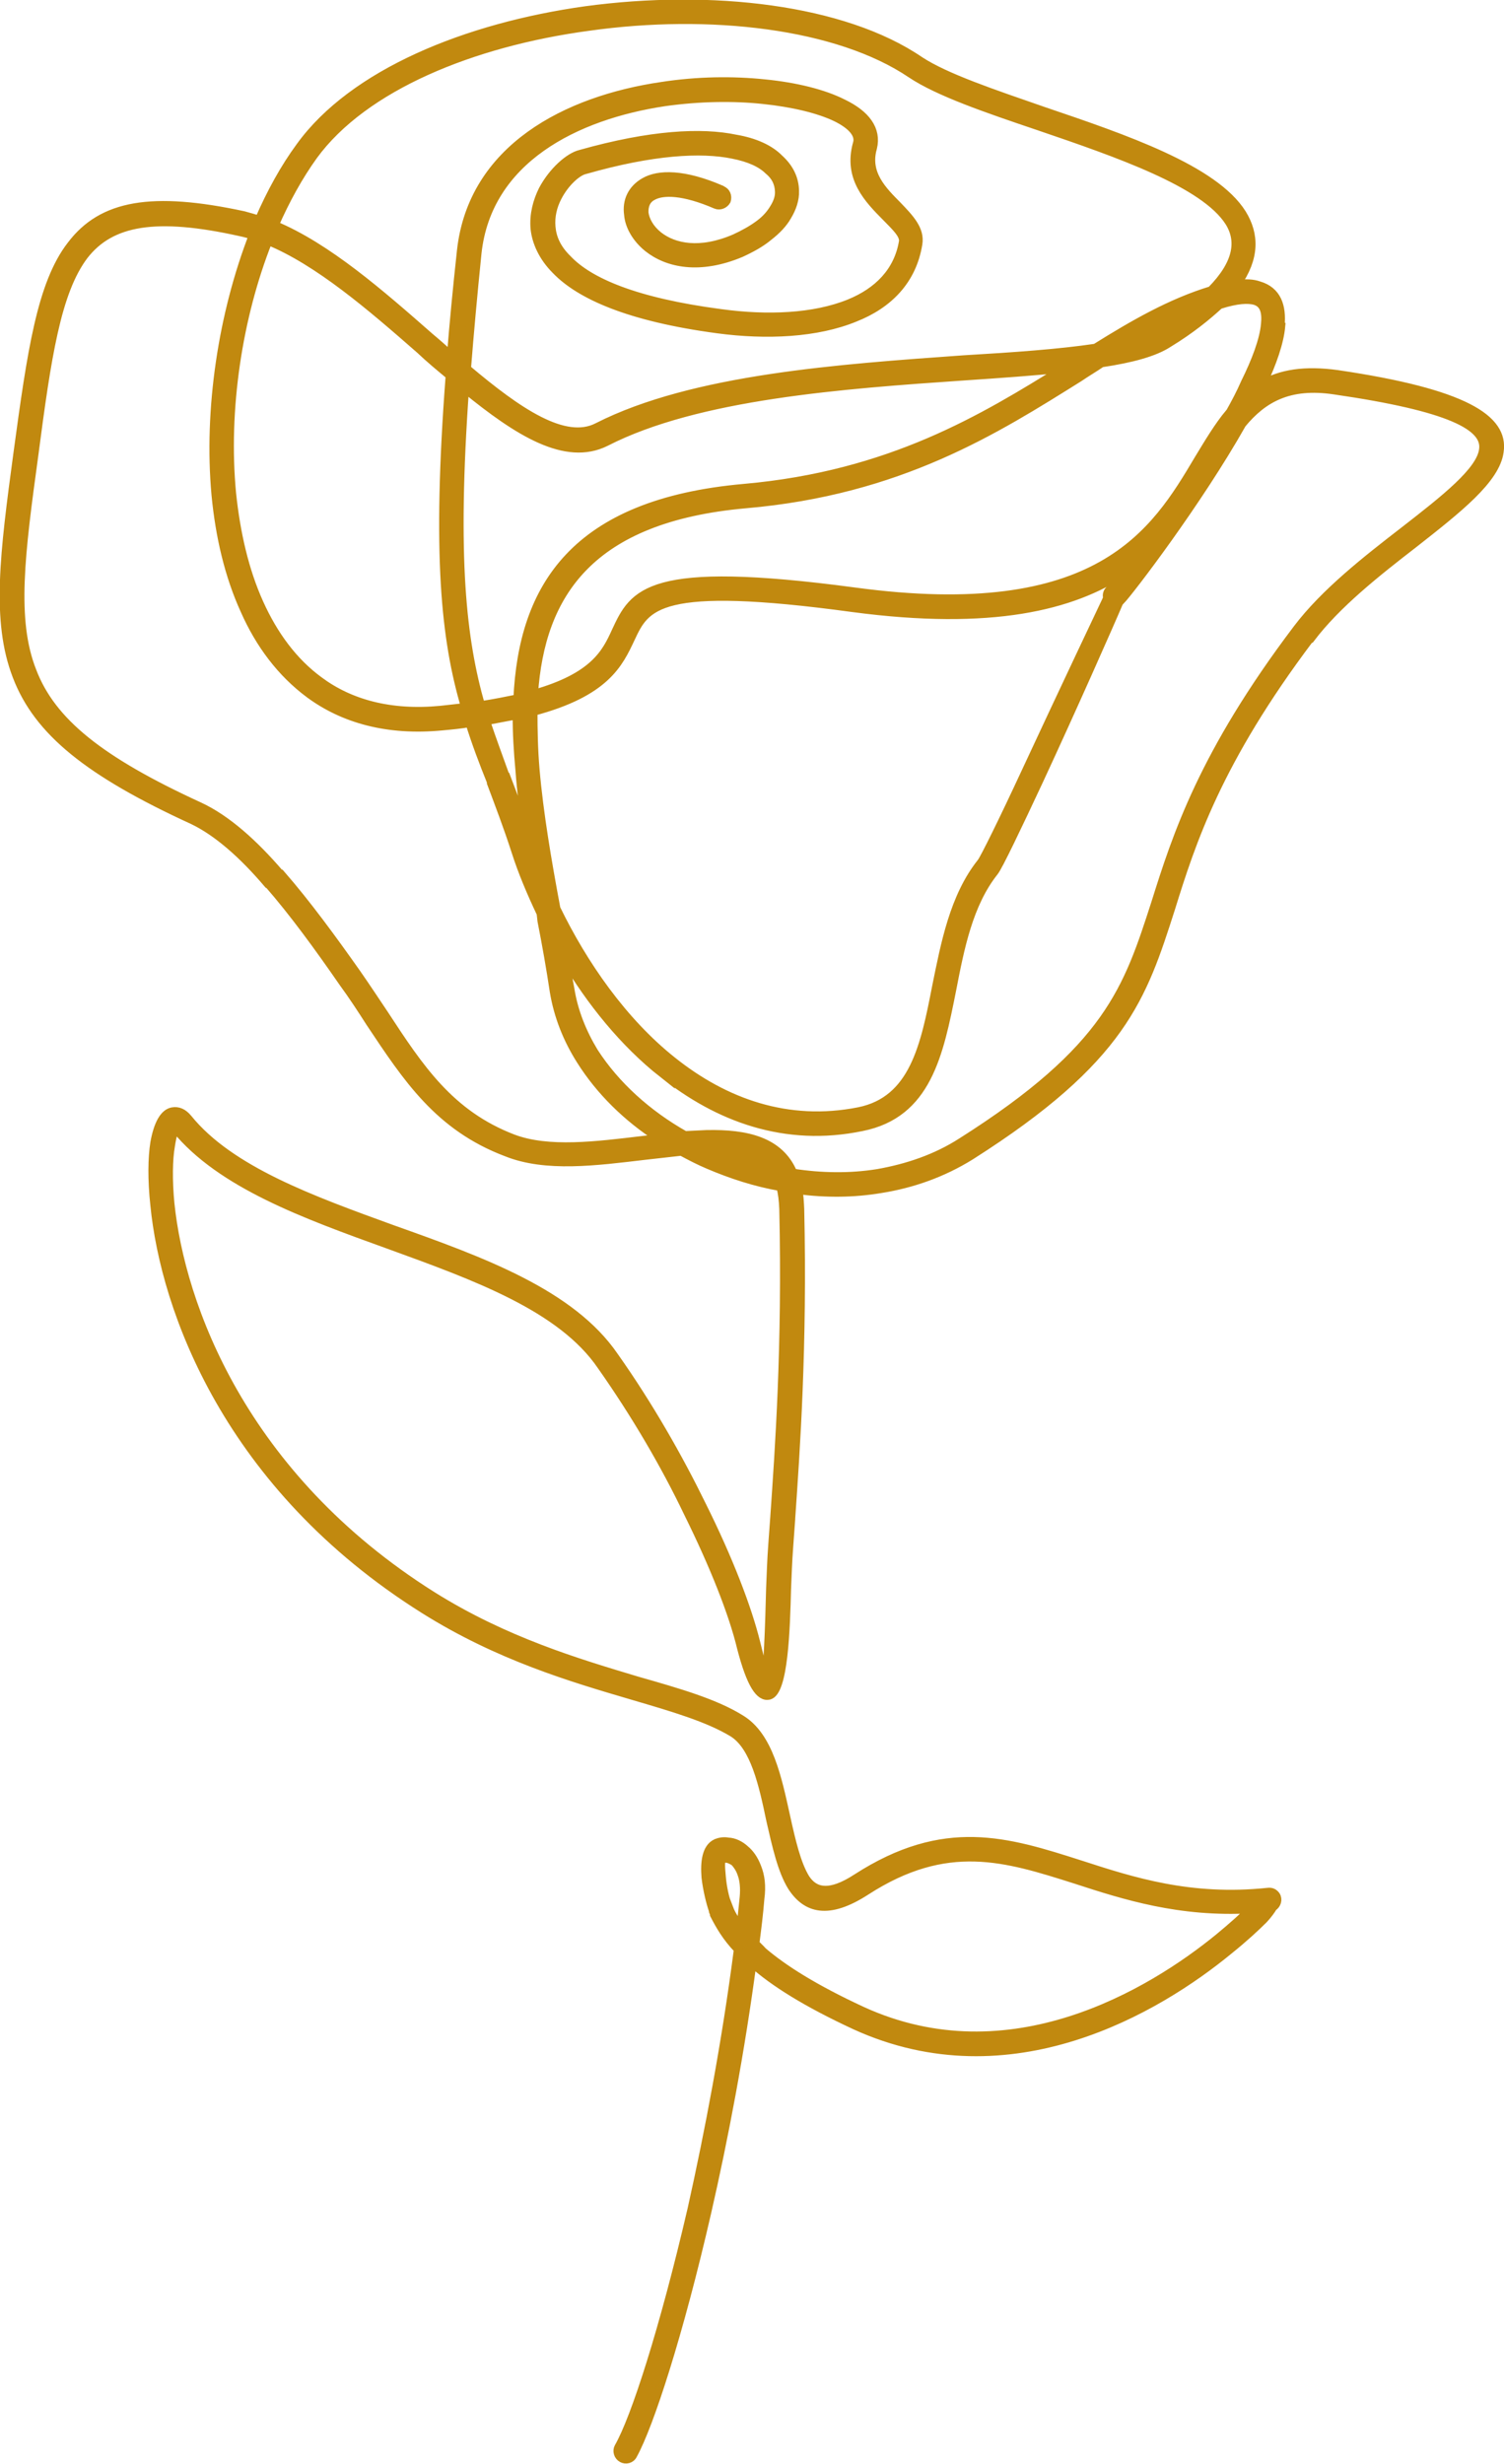 <?xml version="1.0" encoding="UTF-8"?>
<svg id="Layer_2" data-name="Layer 2" xmlns="http://www.w3.org/2000/svg" xmlns:xlink="http://www.w3.org/1999/xlink" viewBox="0 0 86.83 142.23">
  <defs>
    <style>
      .cls-1 {
        fill: #c1890f;
      }

      .cls-2 {
        stroke: #c1890f;
        stroke-miterlimit: 10;
        stroke-width: .5px;
      }

      .cls-2, .cls-3 {
        fill: none;
      }

      .cls-4 {
        clip-path: url(#clippath);
      }
    </style>
    <clipPath id="clippath">
      <rect class="cls-3" width="86.83" height="142.23"/>
    </clipPath>
  </defs>
  <g id="Layer_1-2" data-name="Layer 1">
    <g class="cls-4">
      <path class="cls-1" d="M42.09,110.17c.13.34.37.71.68,1.13.06-.58.12-1.17.18-1.75.06-.58,0-1.06-.13-1.4-.1-.3-.27-.53-.41-.68-.18-.12-.36-.2-.5-.2-.07-.04-.15,0-.22,0-.11.07-.09.51-.04,1.02.05.63.2,1.33.37,1.71v.04c.03.07.03.11.07.15M41.23,66.38l.03.04c1.04.44,2.12.82,3.25,1.05-.7-.8-1.89-1.07-3.28-1.09M67.3,18.84c-.38.2-.75.37-1.08.58.3-.1.56-.23.78-.37l.3-.21ZM73.95,18.83c-.08.91-.49,2.11-1.09,3.37,1.09-.62,2.45-.85,4.34-.59,7.34,1.08,9.65,2.57,9.36,4.46-.21,1.6-2.4,3.31-4.93,5.3-2.12,1.64-4.46,3.48-5.97,5.48h-.04c-5.34,7.08-6.85,11.79-8.03,15.59-1.64,5.11-2.77,8.69-11.56,14.27-1.61,1-3.36,1.62-5.2,1.91-1.55.26-3.15.27-4.75.06.06.33.08.7.1,1.11.18,7.97-.25,13.94-.52,17.85v.04c-.08,1.13-.16,2.09-.19,2.85-.01.29-.03.74-.05,1.17-.06,2.35-.17,5.94-1.02,6.16-.52.12-1.04-.59-1.6-2.75-.47-1.96-1.56-4.73-3.08-7.8-1.31-2.74-3.02-5.67-4.99-8.47-2.31-3.4-7.31-5.19-12.32-7.01-4.82-1.74-9.65-3.49-12.26-6.68-.03-.04.04-.07,0-.07-.07.03-.2.4-.3,1.05-.14.8-.16,1.98-.03,3.34.6,5.82,4.14,15.73,15.14,22.65,4.2,2.63,8.39,3.87,11.82,4.9,2.42.69,4.51,1.29,6.01,2.23,1.6.99,2.09,3.39,2.58,5.61.31,1.41.62,2.74,1.13,3.57.52.79,1.38,1.01,2.96-.02,5.07-3.27,8.68-2.13,12.9-.78,2.99.97,6.35,2.06,10.83,1.59.22-.03.36.05.47.2.14.22.05.52-.17.65-.12.21-.31.46-.54.71-.46.46-1.14,1.09-2.01,1.79-4.12,3.39-12.59,8.43-21.56,4.34-2.87-1.33-4.72-2.51-5.92-3.58h-.04c-.69,5.18-1.63,10.1-2.61,14.38-1.61,7.02-3.32,12.27-4.27,13.99-.12.25-.42.31-.63.19-.22-.12-.31-.42-.19-.63.95-1.65,2.62-6.83,4.23-13.77.99-4.44,1.97-9.57,2.67-14.97-.7-.73-1.07-1.4-1.38-2,0-.07-.03-.11-.06-.19v-.04c-.16-.45-.35-1.23-.43-1.93-.07-.88.03-1.69.59-1.96h.04s.04-.03.04-.03c.19-.07.41-.09.62-.05.33.01.69.18.97.44.28.23.52.57.69,1.02.2.49.28,1.08.18,1.81-.07.88-.18,1.76-.29,2.6.14.15.32.31.45.46,1.17,1,2.95,2.14,5.74,3.43,8.5,3.88,16.64-.99,20.61-4.24.76-.63,1.4-1.19,1.82-1.65-4.1.23-7.28-.78-10.13-1.71-4.01-1.27-7.4-2.36-12.09.67-2.18,1.41-3.44,1.03-4.27-.25-.58-.94-.89-2.35-1.23-3.83-.43-2.07-.92-4.26-2.17-5.05-1.43-.87-3.45-1.46-5.8-2.15-3.5-1.03-7.73-2.27-12.04-4.98-11.33-7.12-14.96-17.33-15.55-23.33-.16-1.48-.14-2.72,0-3.6.19-1.06.54-1.7,1.02-1.79.33-.06.62.06.9.4,2.43,3,7.15,4.7,11.83,6.4,5.15,1.83,10.3,3.7,12.78,7.33,2,2.83,3.71,5.84,5.05,8.58,1.55,3.11,2.64,5.94,3.14,7.98.38,1.49.46,2.08.5,2.08.18-.07.28-3.25.33-5.27.02-.47.04-.92.05-1.21.03-.81.11-1.76.19-2.89.27-3.92.7-9.84.52-17.78-.02-.51-.07-.92-.17-1.29-1.45-.25-2.86-.71-4.19-1.28-.5-.21-1.04-.49-1.54-.76-.7.08-1.4.16-2.13.24-2.79.33-5.69.72-7.96-.19-3.92-1.48-5.74-4.28-7.88-7.49-.48-.75-1-1.55-1.55-2.3-1.41-2.04-2.87-4.05-4.33-5.72h-.03c-1.43-1.68-2.91-2.99-4.34-3.67-5.99-2.75-8.93-5.11-10.15-8.32-1.22-3.17-.73-7.04.06-12.88.79-5.8,1.35-9.74,3.09-11.98,1.78-2.35,4.65-2.85,9.94-1.71.33.09.61.17.9.26.69-1.59,1.48-3.02,2.37-4.23,3.06-4.24,9.61-6.9,16.48-7.86,7.24-.98,14.88-.11,19.29,2.9,1.49.98,4.24,1.9,7.15,2.91,4.69,1.59,9.84,3.35,11.45,5.91.75,1.21.77,2.56-.32,4.1.52-.09.95-.07,1.31.06,1.01.3,1.34,1.16,1.22,2.33M71,23.84c.32-.57.63-1.15.88-1.73.64-1.29,1.09-2.49,1.17-3.4.07-.69-.06-1.18-.57-1.35-.43-.13-1.09-.08-2.02.21h-.04c-.76.7-1.71,1.47-2.94,2.22-.83.55-2.16.9-3.89,1.16-.41.28-.87.55-1.28.83-4.84,3.03-10.36,6.54-19.27,7.31-8.99.8-11.84,5.19-12.23,10.98,3.51-.99,4.19-2.39,4.75-3.62,1.04-2.23,1.81-3.89,13.77-2.29,14.14,1.91,17.36-3.42,19.87-7.65.59-.97,1.14-1.9,1.79-2.68M38.27,61.97c-2.26-1.78-4.18-4.18-5.65-6.66.09.59.17,1.18.29,1.77.2,1.29.7,2.53,1.38,3.65,1.24,1.92,3.07,3.58,5.25,4.81.44-.02.84-.04,1.25-.06,2.34-.05,4.22.4,4.99,2.23,1.64.25,3.28.28,4.9.02,1.69-.3,3.36-.85,4.86-1.82,8.48-5.37,9.58-8.85,11.17-13.77,1.22-3.88,2.73-8.62,8.19-15.84,1.59-2.1,4-3.98,6.16-5.65,2.38-1.85,4.42-3.45,4.58-4.69.2-1.35-1.91-2.47-8.59-3.44-2.65-.4-4.15.49-5.35,1.94-2.57,4.55-6.47,9.64-7,10.2l-.04-.04c-.61,1.44-2.83,6.45-4.67,10.41-1.28,2.74-2.36,5-2.6,5.29-1.47,1.85-1.97,4.4-2.44,6.83-.74,3.71-1.43,7.14-5.19,7.89-4.42.92-8.31-.53-11.5-3.09M32.09,52.42c1.58,3.26,3.86,6.55,6.73,8.83,3.01,2.4,6.65,3.73,10.77,2.91,3.17-.64,3.81-3.8,4.47-7.19.51-2.51,1.02-5.21,2.6-7.19.19-.25,1.27-2.44,2.51-5.11,2.09-4.5,4.77-10.15,4.77-10.15-.06-.19.01-.37.13-.47.12-.18.42-.53.85-1.07-3.01,2-7.66,3.17-15.69,2.1-11.3-1.54-11.95-.1-12.83,1.78-.68,1.44-1.44,3.1-5.62,4.21,0,1.07.02,2.17.12,3.35.22,2.54.69,5.28,1.2,8.01M26.87,40.83c-1.15-3.9-1.68-8.77-.89-19.16-.57-.47-1.17-.97-1.73-1.5-2.82-2.47-5.86-5.09-8.77-6.28-1.75,4.4-2.56,9.77-2.1,14.59.24,2.29.73,4.44,1.57,6.31.84,1.87,1.98,3.42,3.47,4.51,1.77,1.32,4.12,1.97,7.02,1.69.51-.05.95-.11,1.43-.16M28.37,45.15c-.47-1.16-.89-2.28-1.25-3.43-.51.09-1.03.14-1.58.19-3.16.31-5.72-.42-7.67-1.86-1.63-1.21-2.88-2.87-3.75-4.85-.9-1.98-1.43-4.24-1.66-6.64-.45-4.94.4-10.44,2.16-14.99-.22-.05-.47-.13-.72-.18-4.89-1.09-7.5-.64-9.05,1.35-1.59,2.1-2.15,5.89-2.89,11.55-.78,5.69-1.27,9.49-.11,12.44,1.12,2.95,3.92,5.19,9.65,7.82,1.58.73,3.16,2.15,4.66,3.9h.04c1.5,1.72,2.99,3.76,4.4,5.76.55.79,1.07,1.58,1.58,2.34,2.03,3.1,3.78,5.77,7.42,7.17,2.05.78,4.84.42,7.52.1l.95-.11c-1.89-1.22-3.43-2.75-4.53-4.49-.79-1.24-1.32-2.59-1.55-3.99-.2-1.33-.44-2.7-.71-4.07l-.05-.44c-.57-1.2-1.07-2.39-1.43-3.51-.49-1.52-.98-2.79-1.44-4.02v-.04ZM28.04,41.61c.36,1.08.75,2.12,1.15,3.24h.03c.4,1.04.82,2.17,1.25,3.43-.2-1.29-.37-2.55-.46-3.8-.1-1.1-.17-2.17-.16-3.2-.55.08-1.14.21-1.8.33M26.83,22.4c-.7,9.88-.16,14.53.92,18.32.81-.11,1.51-.27,2.14-.39.3-6.41,3.25-11.28,13.08-12.15,8.44-.75,13.8-4.01,18.49-6.93-1.72.18-3.7.32-5.79.46-7,.48-15.4,1.08-20.7,3.8-2.31,1.15-5.06-.58-8.13-3.09M41.67,10.98c.25.08.35.35.27.6-.12.21-.38.32-.6.23-1.87-.81-3.07-.83-3.67-.49-.38.2-.5.57-.48.97.06.44.33.93.82,1.32.89.7,2.41,1.02,4.42.15.52-.24,1.01-.51,1.42-.82.38-.28.65-.6.84-.92.2-.32.32-.65.3-.98-.02-.44-.18-.85-.61-1.2-.42-.42-1.1-.74-2.08-.93-1.81-.37-4.6-.23-8.52.89-.44.09-1.16.72-1.6,1.58-.28.54-.41,1.12-.36,1.71.05.63.31,1.26.95,1.88,1.23,1.3,3.88,2.47,8.83,3.12,2.69.37,5.4.26,7.44-.57,1.64-.67,2.82-1.83,3.11-3.58.05-.4-.44-.86-.97-1.4-1.02-1.03-2.25-2.26-1.69-4.25.17-.54-.32-1.08-1.22-1.52-1-.48-2.49-.84-4.23-1.02-1.71-.18-3.68-.15-5.67.13-5.15.77-10.23,3.32-10.82,8.72-.25,2.45-.45,4.68-.61,6.69,2.97,2.51,5.67,4.35,7.57,3.36,5.53-2.81,14-3.38,21.11-3.89,2.9-.17,5.57-.36,7.63-.67,2.21-1.38,4.35-2.61,6.68-3.32,1.53-1.55,1.73-2.86,1.04-3.96-1.44-2.26-6.45-3.98-10.99-5.53-2.99-1.01-5.8-1.97-7.37-3.02-4.23-2.86-11.62-3.72-18.64-2.73-6.69.9-12.97,3.46-15.88,7.45-.85,1.18-1.6,2.54-2.25,4.02,3.05,1.27,6.12,3.96,8.98,6.47.42.35.85.73,1.23,1.08.15-1.87.34-3.88.58-6.07.65-5.92,6.1-8.7,11.58-9.5,2.06-.32,4.11-.34,5.93-.15,1.82.18,3.41.58,4.52,1.14,1.33.64,1.98,1.51,1.72,2.57-.43,1.49.59,2.48,1.43,3.33.7.73,1.33,1.38,1.19,2.21-.34,2.11-1.72,3.49-3.65,4.25-2.19.9-5.09,1.04-7.92.66-5.16-.69-7.96-1.98-9.33-3.4-.77-.77-1.14-1.63-1.22-2.4-.07-.81.14-1.57.46-2.22.59-1.11,1.54-1.92,2.17-2.07,4.07-1.15,7-1.29,8.95-.88,1.13.19,1.99.6,2.51,1.13.6.54.9,1.17.91,1.87.02.48-.15.99-.43,1.45-.24.43-.62.82-1.07,1.17-.45.38-1.02.69-1.61.96-2.38,1-4.23.6-5.36-.3-.67-.54-1.08-1.26-1.13-1.92-.11-.78.21-1.46.92-1.87.82-.48,2.29-.49,4.44.44"/>
      <path class="cls-2" d="M42.09,110.17c.13.34.37.71.68,1.13.06-.58.12-1.17.18-1.75.06-.58,0-1.06-.13-1.4-.1-.3-.27-.53-.41-.68-.18-.12-.36-.2-.5-.2-.07-.04-.15,0-.22,0-.11.07-.09.51-.04,1.02.05.63.2,1.33.37,1.71v.04c.03.07.03.11.07.15ZM41.23,66.38l.03.04c1.04.44,2.12.82,3.25,1.05-.7-.8-1.89-1.07-3.28-1.09ZM67.3,18.84c-.38.2-.75.37-1.08.58.3-.1.56-.23.78-.37l.3-.21ZM73.95,18.83c-.08.91-.49,2.11-1.09,3.37,1.09-.62,2.45-.85,4.34-.59,7.34,1.08,9.65,2.57,9.36,4.46-.21,1.6-2.4,3.31-4.93,5.3-2.12,1.64-4.46,3.48-5.97,5.48h-.04c-5.34,7.08-6.85,11.79-8.03,15.59-1.64,5.11-2.77,8.69-11.56,14.27-1.61,1-3.36,1.62-5.2,1.91-1.55.26-3.15.27-4.75.06.06.33.08.7.1,1.11.18,7.97-.25,13.94-.52,17.85v.04c-.08,1.13-.16,2.09-.19,2.85-.01.29-.03.74-.05,1.17-.06,2.35-.17,5.94-1.02,6.16-.52.12-1.04-.59-1.6-2.75-.47-1.96-1.56-4.73-3.08-7.8-1.31-2.74-3.02-5.67-4.99-8.47-2.31-3.4-7.31-5.19-12.32-7.01-4.82-1.74-9.65-3.49-12.26-6.68-.03-.04.04-.07,0-.07-.07.03-.2.4-.3,1.05-.14.8-.16,1.98-.03,3.34.6,5.82,4.14,15.73,15.14,22.65,4.2,2.63,8.39,3.87,11.82,4.9,2.42.69,4.51,1.29,6.01,2.23,1.6.99,2.09,3.39,2.58,5.61.31,1.41.62,2.74,1.13,3.57.52.79,1.38,1.01,2.96-.02,5.07-3.27,8.68-2.13,12.9-.78,2.99.97,6.35,2.06,10.83,1.59.22-.03.36.05.47.2.14.22.05.52-.17.65-.12.21-.31.46-.54.71-.46.46-1.14,1.09-2.01,1.79-4.12,3.39-12.59,8.43-21.56,4.34-2.87-1.33-4.72-2.51-5.92-3.58h-.04c-.69,5.18-1.63,10.1-2.61,14.38-1.61,7.02-3.32,12.27-4.27,13.99-.12.25-.42.31-.63.19-.22-.12-.31-.42-.19-.63.95-1.65,2.62-6.83,4.23-13.77.99-4.44,1.97-9.57,2.67-14.97-.7-.73-1.07-1.4-1.38-2,0-.07-.03-.11-.06-.19v-.04c-.16-.45-.35-1.23-.43-1.93-.07-.88.03-1.69.59-1.96h.04s.04-.03.04-.03c.19-.07.41-.09.62-.05.33.01.69.18.97.44.28.23.52.57.69,1.02.2.49.28,1.08.18,1.81-.07.88-.18,1.76-.29,2.6.14.15.32.31.45.46,1.17,1,2.95,2.14,5.74,3.43,8.5,3.88,16.64-.99,20.61-4.24.76-.63,1.4-1.19,1.82-1.65-4.1.23-7.28-.78-10.13-1.71-4.01-1.27-7.4-2.36-12.09.67-2.18,1.41-3.44,1.03-4.27-.25-.58-.94-.89-2.35-1.23-3.83-.43-2.07-.92-4.26-2.17-5.05-1.43-.87-3.45-1.46-5.8-2.15-3.5-1.03-7.73-2.27-12.04-4.98-11.33-7.12-14.96-17.33-15.55-23.33-.16-1.48-.14-2.72,0-3.6.19-1.06.54-1.7,1.02-1.79.33-.06.62.06.9.4,2.43,3,7.15,4.7,11.83,6.4,5.15,1.83,10.3,3.7,12.78,7.33,2,2.83,3.71,5.84,5.05,8.58,1.55,3.11,2.64,5.94,3.14,7.98.38,1.49.46,2.08.5,2.08.18-.07.28-3.25.33-5.27.02-.47.04-.92.05-1.21.03-.81.11-1.76.19-2.89.27-3.92.7-9.84.52-17.78-.02-.51-.07-.92-.17-1.29-1.45-.25-2.86-.71-4.19-1.28-.5-.21-1.04-.49-1.54-.76-.7.08-1.4.16-2.13.24-2.79.33-5.69.72-7.96-.19-3.92-1.48-5.74-4.28-7.88-7.49-.48-.75-1-1.55-1.55-2.3-1.41-2.04-2.87-4.05-4.33-5.72h-.03c-1.43-1.68-2.91-2.99-4.34-3.67-5.99-2.75-8.93-5.11-10.15-8.32-1.22-3.17-.73-7.04.06-12.88.79-5.8,1.35-9.74,3.09-11.98,1.78-2.35,4.65-2.85,9.94-1.71.33.09.61.17.9.26.69-1.59,1.48-3.02,2.37-4.23,3.06-4.24,9.61-6.9,16.48-7.86,7.24-.98,14.88-.11,19.29,2.9,1.49.98,4.24,1.9,7.15,2.91,4.69,1.59,9.84,3.35,11.45,5.91.75,1.21.77,2.56-.32,4.1.52-.09.95-.07,1.31.06,1.01.3,1.34,1.16,1.22,2.33ZM71,23.84c.32-.57.63-1.15.88-1.73.64-1.29,1.09-2.49,1.17-3.4.07-.69-.06-1.18-.57-1.35-.43-.13-1.09-.08-2.02.21h-.04c-.76.7-1.71,1.47-2.94,2.22-.83.55-2.16.9-3.89,1.16-.41.28-.87.55-1.28.83-4.84,3.03-10.36,6.54-19.27,7.31-8.99.8-11.84,5.19-12.23,10.98,3.51-.99,4.19-2.39,4.75-3.62,1.04-2.23,1.81-3.89,13.77-2.29,14.14,1.91,17.36-3.42,19.87-7.65.59-.97,1.14-1.9,1.79-2.68ZM38.27,61.97c-2.26-1.78-4.18-4.18-5.65-6.66.09.59.17,1.18.29,1.77.2,1.29.7,2.53,1.38,3.65,1.24,1.92,3.07,3.58,5.25,4.81.44-.02.84-.04,1.25-.06,2.34-.05,4.22.4,4.99,2.23,1.64.25,3.28.28,4.9.02,1.69-.3,3.36-.85,4.86-1.82,8.48-5.37,9.58-8.85,11.17-13.77,1.22-3.88,2.73-8.62,8.19-15.84,1.59-2.1,4-3.98,6.16-5.65,2.38-1.85,4.42-3.45,4.58-4.69.2-1.35-1.91-2.47-8.59-3.44-2.65-.4-4.15.49-5.35,1.94-2.57,4.55-6.47,9.64-7,10.2l-.04-.04c-.61,1.44-2.83,6.45-4.67,10.41-1.28,2.74-2.36,5-2.6,5.29-1.47,1.85-1.97,4.4-2.44,6.83-.74,3.71-1.43,7.14-5.19,7.89-4.42.92-8.31-.53-11.5-3.09ZM32.09,52.42c1.58,3.26,3.86,6.55,6.73,8.83,3.01,2.4,6.65,3.73,10.77,2.91,3.17-.64,3.81-3.8,4.47-7.19.51-2.51,1.02-5.21,2.6-7.19.19-.25,1.27-2.44,2.51-5.11,2.09-4.5,4.77-10.15,4.77-10.15-.06-.19.01-.37.13-.47.12-.18.42-.53.85-1.07-3.01,2-7.66,3.17-15.69,2.1-11.3-1.54-11.95-.1-12.83,1.78-.68,1.44-1.44,3.1-5.62,4.21,0,1.07.02,2.17.12,3.35.22,2.54.69,5.28,1.2,8.01ZM26.87,40.83c-1.15-3.9-1.68-8.77-.89-19.16-.57-.47-1.17-.97-1.73-1.5-2.82-2.47-5.86-5.09-8.77-6.28-1.75,4.4-2.56,9.77-2.1,14.59.24,2.29.73,4.44,1.57,6.31.84,1.87,1.98,3.42,3.47,4.51,1.77,1.32,4.12,1.97,7.02,1.69.51-.05.95-.11,1.43-.16ZM28.37,45.15c-.47-1.16-.89-2.28-1.25-3.43-.51.09-1.03.14-1.58.19-3.16.31-5.72-.42-7.67-1.86-1.63-1.21-2.88-2.87-3.75-4.85-.9-1.98-1.43-4.24-1.66-6.64-.45-4.94.4-10.44,2.16-14.99-.22-.05-.47-.13-.72-.18-4.89-1.09-7.5-.64-9.05,1.35-1.59,2.1-2.15,5.89-2.89,11.55-.78,5.69-1.27,9.49-.11,12.44,1.12,2.95,3.92,5.19,9.65,7.82,1.58.73,3.16,2.15,4.66,3.9h.04c1.5,1.72,2.99,3.76,4.4,5.76.55.79,1.07,1.58,1.58,2.34,2.03,3.1,3.78,5.77,7.42,7.17,2.05.78,4.84.42,7.52.1l.95-.11c-1.89-1.22-3.43-2.75-4.53-4.49-.79-1.24-1.32-2.59-1.55-3.99-.2-1.33-.44-2.7-.71-4.07l-.05-.44c-.57-1.2-1.07-2.39-1.43-3.51-.49-1.52-.98-2.79-1.44-4.02v-.04ZM28.04,41.61c.36,1.08.75,2.12,1.15,3.24h.03c.4,1.04.82,2.17,1.25,3.43-.2-1.29-.37-2.55-.46-3.8-.1-1.1-.17-2.17-.16-3.2-.55.08-1.14.21-1.8.33ZM26.83,22.4c-.7,9.88-.16,14.53.92,18.32.81-.11,1.51-.27,2.14-.39.3-6.41,3.25-11.28,13.08-12.15,8.44-.75,13.8-4.01,18.49-6.93-1.72.18-3.7.32-5.79.46-7,.48-15.4,1.08-20.7,3.8-2.31,1.15-5.06-.58-8.13-3.09ZM41.67,10.98c.25.08.35.35.27.6-.12.21-.38.32-.6.23-1.87-.81-3.07-.83-3.67-.49-.38.2-.5.57-.48.97.06.44.33.93.82,1.32.89.7,2.41,1.02,4.42.15.52-.24,1.01-.51,1.42-.82.38-.28.65-.6.84-.92.2-.32.32-.65.3-.98-.02-.44-.18-.85-.61-1.2-.42-.42-1.1-.74-2.08-.93-1.81-.37-4.6-.23-8.52.89-.44.09-1.16.72-1.6,1.58-.28.54-.41,1.12-.36,1.71.05.63.31,1.26.95,1.88,1.23,1.3,3.88,2.47,8.83,3.12,2.69.37,5.4.26,7.44-.57,1.64-.67,2.82-1.83,3.11-3.58.05-.4-.44-.86-.97-1.4-1.02-1.03-2.25-2.26-1.69-4.25.17-.54-.32-1.08-1.22-1.52-1-.48-2.49-.84-4.23-1.02-1.71-.18-3.68-.15-5.67.13-5.15.77-10.23,3.32-10.82,8.72-.25,2.45-.45,4.68-.61,6.69,2.97,2.51,5.67,4.35,7.57,3.36,5.53-2.81,14-3.38,21.11-3.89,2.9-.17,5.57-.36,7.63-.67,2.21-1.38,4.35-2.61,6.68-3.32,1.53-1.55,1.73-2.86,1.04-3.96-1.44-2.26-6.45-3.98-10.99-5.53-2.99-1.01-5.8-1.97-7.37-3.02-4.23-2.86-11.62-3.72-18.64-2.73-6.69.9-12.97,3.46-15.88,7.45-.85,1.18-1.6,2.54-2.25,4.02,3.05,1.27,6.12,3.96,8.98,6.47.42.35.85.73,1.23,1.08.15-1.87.34-3.88.58-6.07.65-5.92,6.1-8.7,11.58-9.5,2.06-.32,4.11-.34,5.93-.15,1.82.18,3.41.58,4.52,1.14,1.33.64,1.98,1.51,1.72,2.57-.43,1.49.59,2.48,1.43,3.33.7.73,1.33,1.38,1.19,2.21-.34,2.11-1.72,3.49-3.65,4.25-2.19.9-5.09,1.04-7.92.66-5.16-.69-7.96-1.98-9.33-3.4-.77-.77-1.14-1.63-1.22-2.4-.07-.81.14-1.57.46-2.22.59-1.11,1.54-1.92,2.17-2.07,4.07-1.15,7-1.29,8.95-.88,1.13.19,1.99.6,2.51,1.13.6.54.9,1.17.91,1.87.02.48-.15.99-.43,1.45-.24.43-.62.82-1.07,1.17-.45.38-1.02.69-1.61.96-2.38,1-4.23.6-5.36-.3-.67-.54-1.08-1.26-1.13-1.92-.11-.78.21-1.46.92-1.87.82-.48,2.29-.49,4.44.44Z"/>
    </g>
  </g>
</svg>